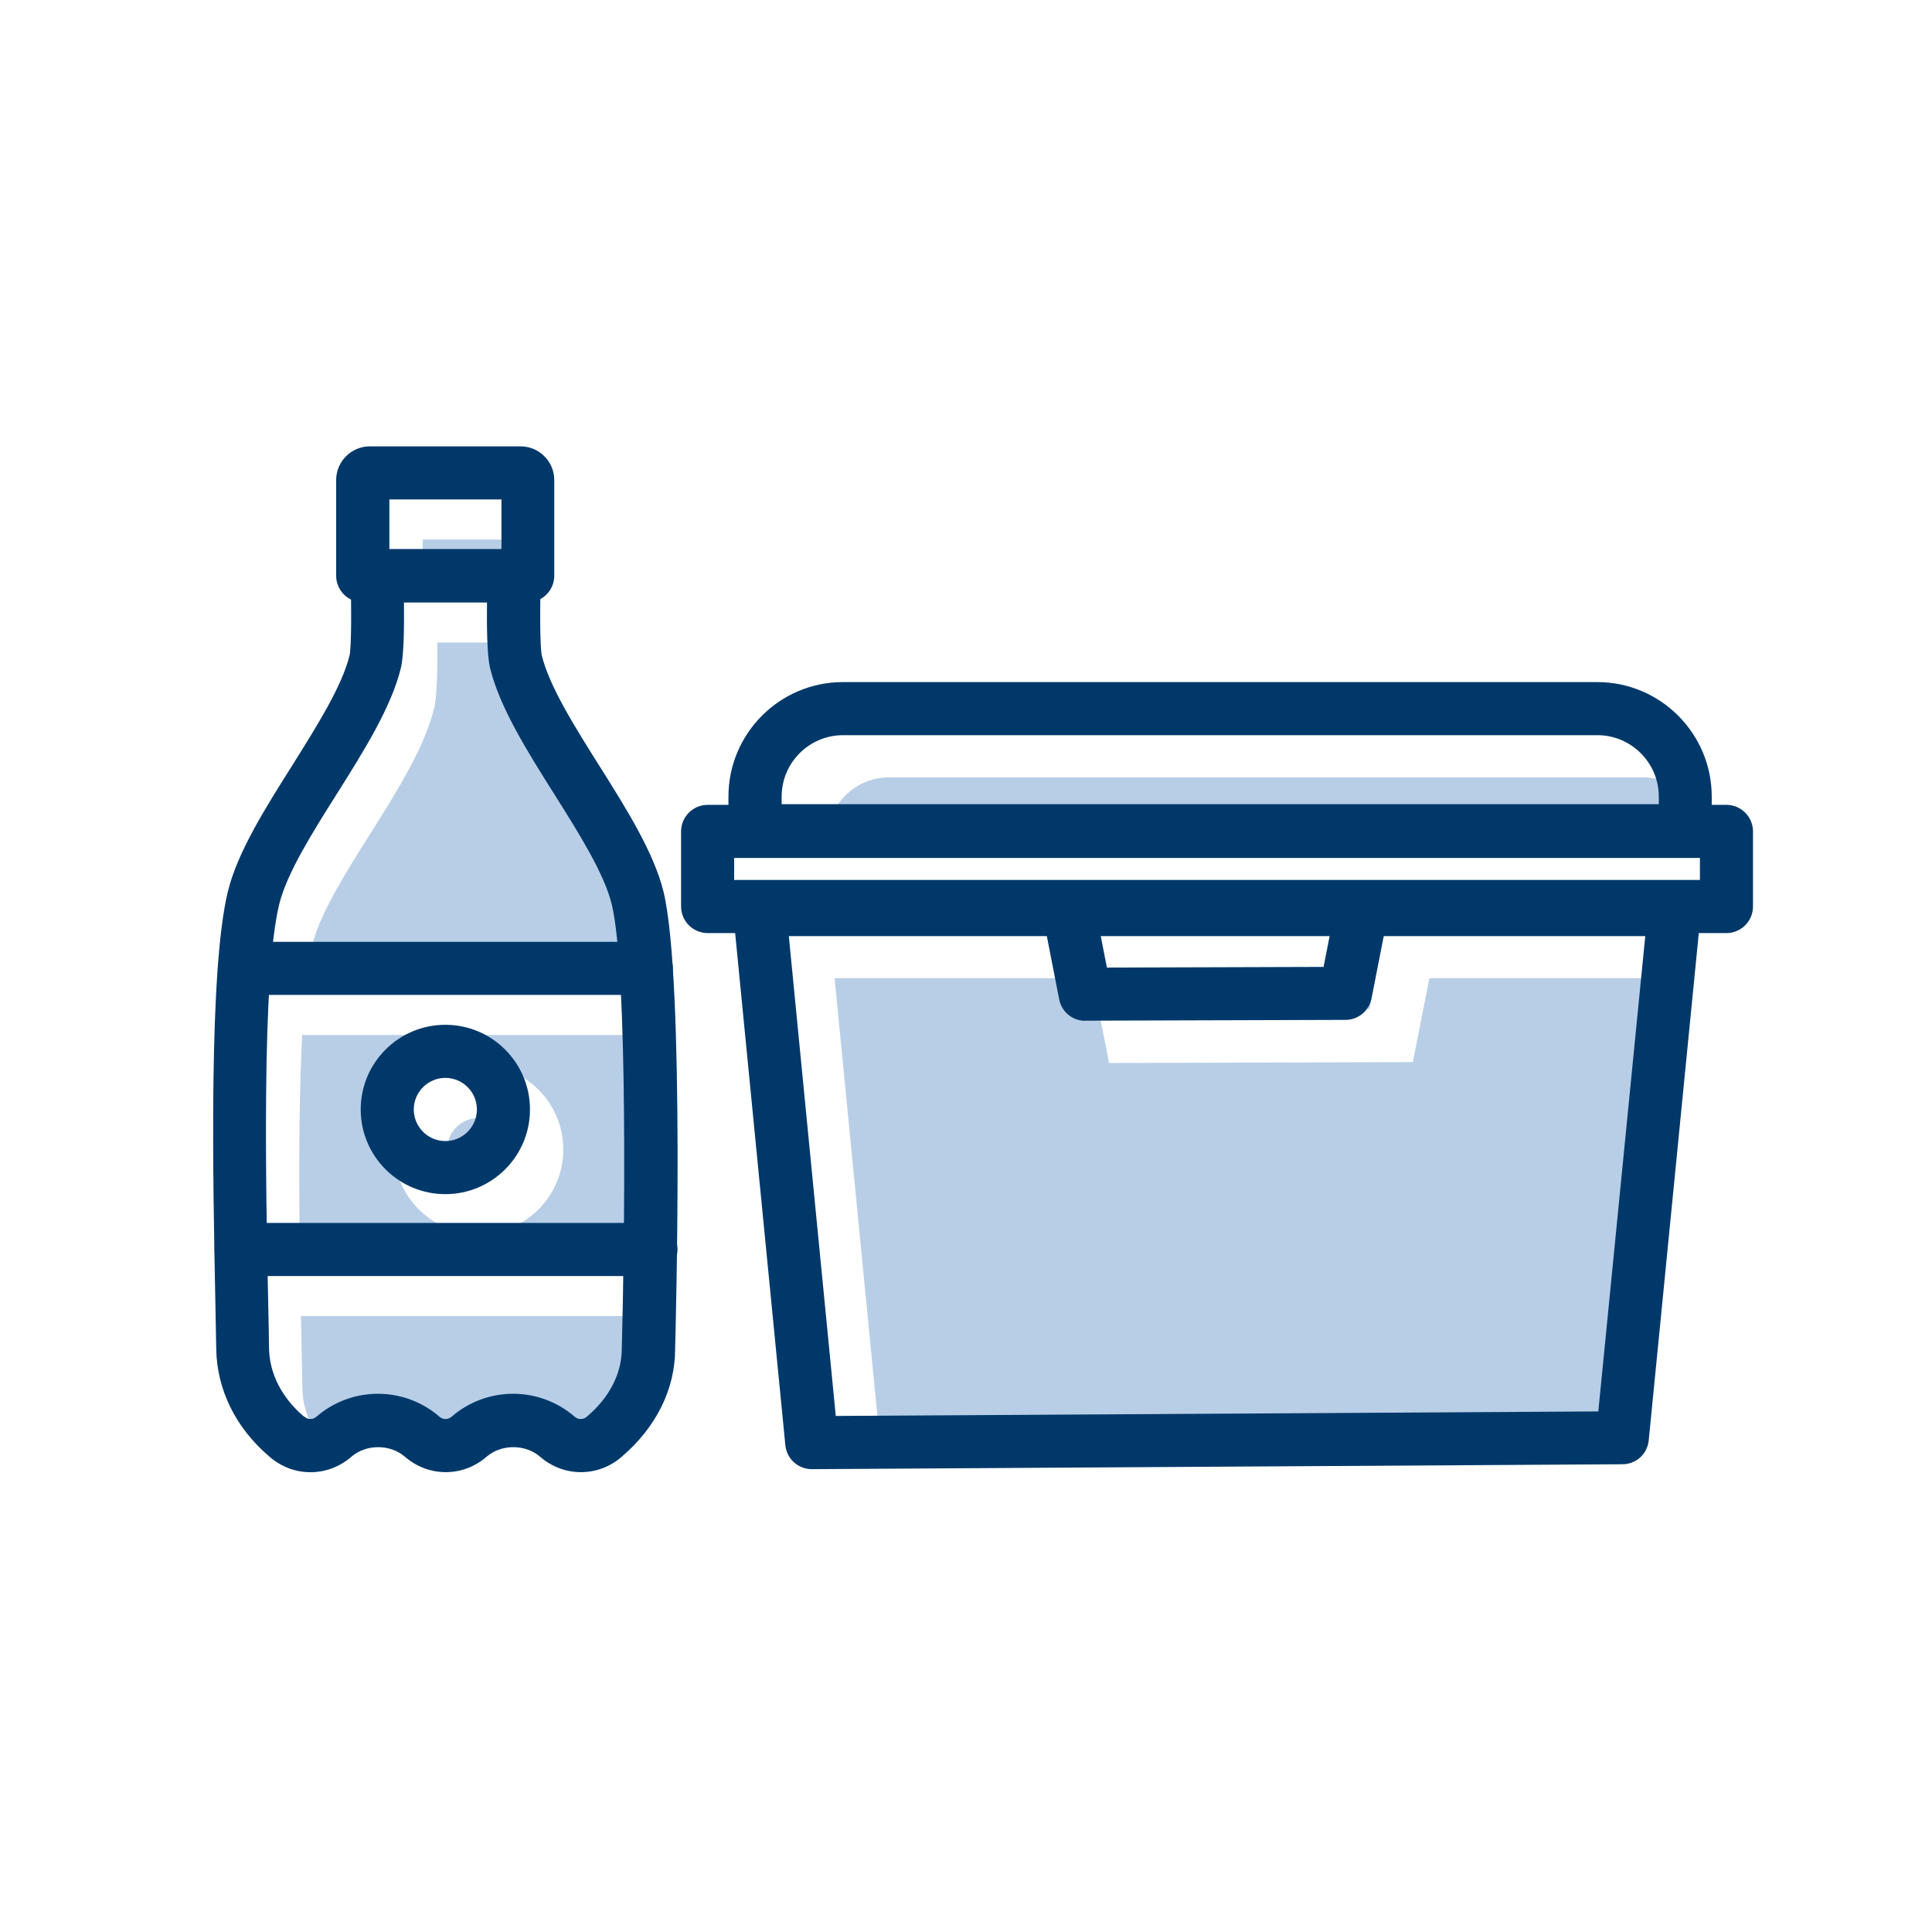 <?xml version="1.0" encoding="UTF-8"?>
<svg xmlns="http://www.w3.org/2000/svg" width="290" height="290" viewBox="0 0 290 290" fill="none">
  <rect width="290" height="290" fill="white"></rect>
  <g clip-path="url(#clip0_2251_3911)">
    <path d="M82.2 92.441C82.2 92.441 81.842 102.821 82.439 105.331C84.988 115.851 98.111 130.255 100.7 140.774C103.866 153.684 102.332 208.452 102.332 208.452C102.332 213.632 99.684 218.274 95.741 221.641C95.741 221.641 95.701 221.681 95.681 221.681C93.65 223.434 90.683 223.434 88.672 221.681C86.9 220.147 84.57 219.21 82.041 219.21C79.512 219.21 77.182 220.147 75.41 221.681C73.379 223.434 70.412 223.434 68.401 221.681C66.629 220.147 64.299 219.21 61.77 219.21C59.241 219.21 56.911 220.147 55.139 221.681C53.108 223.434 50.141 223.434 48.129 221.681C48.129 221.681 48.09 221.641 48.07 221.641C44.127 218.274 41.578 213.652 41.478 208.452C41.239 193.37 39.945 153.684 43.111 140.774C45.7 130.255 58.803 115.851 61.371 105.331C61.989 102.821 61.61 92.441 61.61 92.441H82.22H82.2Z" fill="#B8CEE7"></path>
    <path d="M71.906 227C69.735 227 67.565 226.243 65.792 224.689C63.562 222.756 59.958 222.756 57.728 224.689C54.223 227.717 49.165 227.757 45.64 224.808L45.481 224.689C40.423 220.366 37.576 214.628 37.476 208.531C37.436 206.698 37.397 204.507 37.357 202.056C36.978 183.209 36.321 151.692 39.228 139.838C40.662 133.96 44.824 127.366 48.846 120.991C52.53 115.113 56.354 109.057 57.489 104.415C57.767 103.18 57.787 97.302 57.628 92.601L57.489 88.477H86.362L86.223 92.601C86.064 97.302 86.084 103.18 86.362 104.415C87.498 109.057 91.301 115.113 95.005 120.991C99.027 127.366 103.169 133.98 104.623 139.838C107.888 153.126 106.435 206.32 106.375 208.571C106.375 214.508 103.547 220.266 98.39 224.669L98.33 224.709C94.786 227.757 89.668 227.757 86.124 224.689C83.893 222.756 80.289 222.756 78.059 224.689C76.287 226.223 74.116 227 71.945 227H71.906ZM50.559 218.553L50.698 218.672C51.216 219.13 51.973 219.13 52.49 218.672C55.059 216.441 58.345 215.225 61.73 215.225C65.115 215.225 68.401 216.441 70.97 218.672C71.487 219.13 72.244 219.13 72.782 218.672C75.351 216.441 78.636 215.225 82.022 215.225C85.407 215.225 88.692 216.441 91.261 218.672C91.779 219.13 92.555 219.13 93.073 218.672L93.233 218.533C96.498 215.743 98.33 212.137 98.33 208.452C98.748 193.251 99.306 151.891 96.817 141.73C95.682 137.108 91.878 131.072 88.195 125.214C84.152 118.799 79.99 112.185 78.557 106.268C78.099 104.375 78.059 99.932 78.099 96.426H65.633C65.673 99.932 65.633 104.395 65.175 106.268C63.741 112.165 59.58 118.799 55.537 125.214C51.853 131.052 48.05 137.108 46.915 141.73C44.246 152.568 44.904 184.644 45.262 201.877C45.322 204.348 45.362 206.559 45.382 208.392C45.441 212.137 47.253 215.743 50.499 218.553H50.559Z" fill="white"></path>
    <path d="M60.536 76.981H83.157C83.754 76.981 84.232 77.459 84.232 78.056V92.421H59.44V78.056C59.44 77.459 59.918 76.981 60.516 76.981H60.536Z" fill="#B8CEE7"></path>
    <path d="M88.234 96.425H55.477V78.076C55.477 75.287 57.748 73.016 60.535 73.016H83.157C85.944 73.016 88.215 75.287 88.215 78.076V96.425H88.234ZM63.443 88.456H80.269V80.985H63.443V88.456Z" fill="white"></path>
    <path d="M102.014 155.356H41.678C39.487 155.356 37.695 153.563 37.695 151.371C37.695 149.18 39.487 147.387 41.678 147.387H102.014C104.205 147.387 105.997 149.18 105.997 151.371C105.997 153.563 104.205 155.356 102.014 155.356Z" fill="white"></path>
    <path d="M102.711 197.551H41.199C39.009 197.551 37.217 195.758 37.217 193.567C37.217 191.375 39.009 189.582 41.199 189.582H102.711C104.901 189.582 106.693 191.375 106.693 193.567C106.693 195.758 104.901 197.551 102.711 197.551Z" fill="white"></path>
    <path d="M80.568 172.55C80.568 177.372 76.665 181.277 71.846 181.277C67.027 181.277 63.124 177.372 63.124 172.55C63.124 167.729 67.027 163.824 71.846 163.824C76.665 163.824 80.568 167.729 80.568 172.55Z" fill="#B8CEE7"></path>
    <path d="M71.846 185.261C64.837 185.261 59.142 179.563 59.142 172.551C59.142 165.538 64.837 159.84 71.846 159.84C78.856 159.84 84.551 165.538 84.551 172.551C84.551 179.563 78.856 185.261 71.846 185.261ZM71.846 167.809C69.237 167.809 67.107 169.941 67.107 172.551C67.107 175.16 69.237 177.292 71.846 177.292C74.455 177.292 76.585 175.16 76.585 172.551C76.585 169.941 74.455 167.809 71.846 167.809Z" fill="white"></path>
    <path d="M46.596 220.985C44.445 220.985 42.275 220.227 40.502 218.693C40.463 218.654 40.423 218.614 40.383 218.594C35.385 214.33 32.557 208.593 32.458 202.496C32.418 200.663 32.378 198.472 32.338 196.021C31.96 177.174 31.303 145.656 34.21 133.802C35.644 127.925 39.805 121.331 43.828 114.955C47.512 109.078 51.335 103.022 52.47 98.38C52.749 97.144 52.769 91.267 52.609 86.565C52.57 85.49 52.968 84.434 53.725 83.657C54.481 82.88 55.517 82.441 56.592 82.441H77.202C78.277 82.441 79.313 82.88 80.07 83.657C80.826 84.434 81.224 85.49 81.185 86.565C81.025 91.267 81.045 97.144 81.324 98.38C82.459 103.022 86.262 109.078 89.966 114.955C93.989 121.331 98.131 127.945 99.584 133.802C102.85 147.091 101.396 200.285 101.337 202.536C101.337 208.473 98.509 214.231 93.352 218.634C93.352 218.634 93.312 218.673 93.292 218.693C89.747 221.742 84.63 221.742 81.085 218.673C78.855 216.741 75.251 216.741 73.02 218.673C69.476 221.742 64.338 221.742 60.794 218.673C58.563 216.741 54.959 216.741 52.729 218.673C50.957 220.208 48.786 220.985 46.616 220.985H46.596ZM45.62 212.597C45.62 212.597 45.68 212.637 45.7 212.657C46.217 213.115 46.974 213.115 47.492 212.657C50.061 210.425 53.346 209.21 56.731 209.21C60.117 209.21 63.402 210.425 65.971 212.657C66.489 213.115 67.246 213.115 67.783 212.657C70.352 210.425 73.638 209.21 77.023 209.21C80.408 209.21 83.694 210.425 86.262 212.657C86.78 213.115 87.557 213.115 88.075 212.657C88.134 212.617 88.174 212.577 88.234 212.517C91.499 209.728 93.332 206.122 93.332 202.436C93.75 187.235 94.307 145.876 91.818 135.715C90.683 131.093 86.88 125.056 83.196 119.199C79.153 112.784 74.992 106.169 73.558 100.252C73.1 98.36 73.06 93.917 73.1 90.41H60.634C60.674 93.917 60.634 98.38 60.176 100.252C58.743 106.15 54.581 112.784 50.538 119.199C46.855 125.036 43.051 131.093 41.916 135.715C39.248 146.553 39.905 178.629 40.263 195.862C40.323 198.332 40.363 200.544 40.383 202.377C40.443 206.162 42.295 209.788 45.56 212.577L45.62 212.597Z" fill="#00386A"></path>
    <path d="M79.233 90.409H54.442C52.251 90.409 50.459 88.616 50.459 86.425V72.06C50.459 69.271 52.729 67 55.517 67H78.138C80.926 67 83.196 69.271 83.196 72.06V86.425C83.196 88.616 81.404 90.409 79.213 90.409H79.233ZM58.444 82.44H75.271V74.969H58.444V82.44Z" fill="#00386A"></path>
    <path d="M96.995 149.34H36.679C34.489 149.34 32.696 147.547 32.696 145.356C32.696 143.164 34.489 141.371 36.679 141.371H97.015C99.206 141.371 100.998 143.164 100.998 145.356C100.998 147.547 99.206 149.34 97.015 149.34H96.995Z" fill="#00386A"></path>
    <path d="M97.713 191.536H36.201C34.011 191.536 32.219 189.742 32.219 187.551C32.219 185.359 34.011 183.566 36.201 183.566H97.713C99.903 183.566 101.695 185.359 101.695 187.551C101.695 189.742 99.903 191.536 97.713 191.536Z" fill="#00386A"></path>
    <path d="M66.847 179.246C59.838 179.246 54.143 173.548 54.143 166.535C54.143 159.522 59.838 153.824 66.847 153.824C73.856 153.824 79.552 159.522 79.552 166.535C79.552 173.548 73.856 179.246 66.847 179.246ZM66.847 161.793C64.239 161.793 62.108 163.925 62.108 166.535C62.108 169.145 64.239 171.277 66.847 171.277C69.456 171.277 71.586 169.145 71.586 166.535C71.586 163.925 69.456 161.793 66.847 161.793Z" fill="#00386A"></path>
    <path d="M250.386 222.137L128.717 222.854L120.892 142.824H258.212L250.386 222.137Z" fill="#B8CEE7"></path>
    <path d="M125.114 226.859L116.491 138.84H262.613L254.01 226.082L125.114 226.859ZM125.273 146.809L132.322 218.85L246.782 218.172L253.831 146.829H125.273V146.809Z" fill="white"></path>
    <path d="M208.827 155.438L169.758 155.557L167.249 142.707H211.336L208.827 155.438Z" fill="#B8CEE7"></path>
    <path d="M166.473 159.562L162.391 138.742H216.156L212.074 159.422L166.453 159.562H166.473ZM172.088 146.691L173.044 151.553L205.562 151.453L206.498 146.691H172.088Z" fill="white"></path>
    <path d="M266.018 131.113H113.086V142.39H266.018V131.113Z" fill="#B8CEE7"></path>
    <path d="M270 146.374H109.104V127.129H270V146.374ZM117.069 138.405H262.035V135.098H117.069V138.405Z" fill="white"></path>
    <path d="M133.397 112.703H246.622C253.91 112.703 259.824 118.62 259.824 125.912V131.032H120.194V125.912C120.194 118.62 126.108 112.703 133.397 112.703Z" fill="#B8CEE7"></path>
    <path d="M263.827 135.017H116.212V125.912C116.212 116.429 123.918 108.719 133.397 108.719H246.622C256.101 108.719 263.807 116.429 263.807 125.912V135.017H263.827ZM124.177 127.048H255.862V125.912C255.862 120.832 251.72 116.688 246.642 116.688H133.417C128.319 116.688 124.197 120.832 124.197 125.912V127.048H124.177Z" fill="white"></path>
    <path d="M121.848 220.526C119.797 220.526 118.084 218.972 117.885 216.94L110.039 136.91C109.92 135.795 110.298 134.679 111.055 133.842C111.812 133.005 112.887 132.527 114.002 132.527H251.342C252.457 132.527 253.532 133.005 254.289 133.842C255.046 134.679 255.404 135.795 255.305 136.91L247.479 216.203C247.28 218.235 245.587 219.789 243.536 219.789L121.868 220.526H121.848ZM118.403 140.496L125.452 212.537L239.912 211.86L246.961 140.516H118.403V140.496Z" fill="#00386A"></path>
    <path d="M162.888 153.226C160.977 153.226 159.344 151.871 158.985 149.998L156.476 137.148C156.257 135.973 156.556 134.777 157.313 133.841C158.069 132.925 159.204 132.387 160.379 132.387H204.467C205.661 132.387 206.796 132.925 207.533 133.841C208.29 134.758 208.589 135.973 208.37 137.148L205.861 149.879C205.502 151.732 203.869 153.087 201.958 153.087L162.888 153.206V153.226ZM165.198 140.376L166.154 145.237L198.672 145.137L199.608 140.376H165.198Z" fill="#00386A"></path>
    <path d="M259.148 140.058H106.216C104.026 140.058 102.233 138.265 102.233 136.073V124.797C102.233 122.606 104.026 120.812 106.216 120.812H259.148C261.338 120.812 263.13 122.606 263.13 124.797V136.073C263.13 138.265 261.338 140.058 259.148 140.058ZM110.199 132.089H255.165V128.782H110.199V132.089Z" fill="#00386A"></path>
    <path d="M252.974 128.681H113.324C111.134 128.681 109.342 126.888 109.342 124.696V119.576C109.342 110.093 117.048 102.383 126.527 102.383H239.752C249.231 102.383 256.937 110.093 256.937 119.576V124.696C256.937 126.888 255.145 128.681 252.954 128.681H252.974ZM117.307 120.712H248.992V119.576C248.992 114.496 244.85 110.352 239.772 110.352H126.547C121.449 110.352 117.327 114.496 117.327 119.576V120.712H117.307Z" fill="#00386A"></path>
  </g>
  <defs>
    <clipPath id="clip0_2251_3911">
      <rect width="238" height="160" fill="white" transform="translate(32 67)"></rect>
    </clipPath>
  </defs>
</svg>
